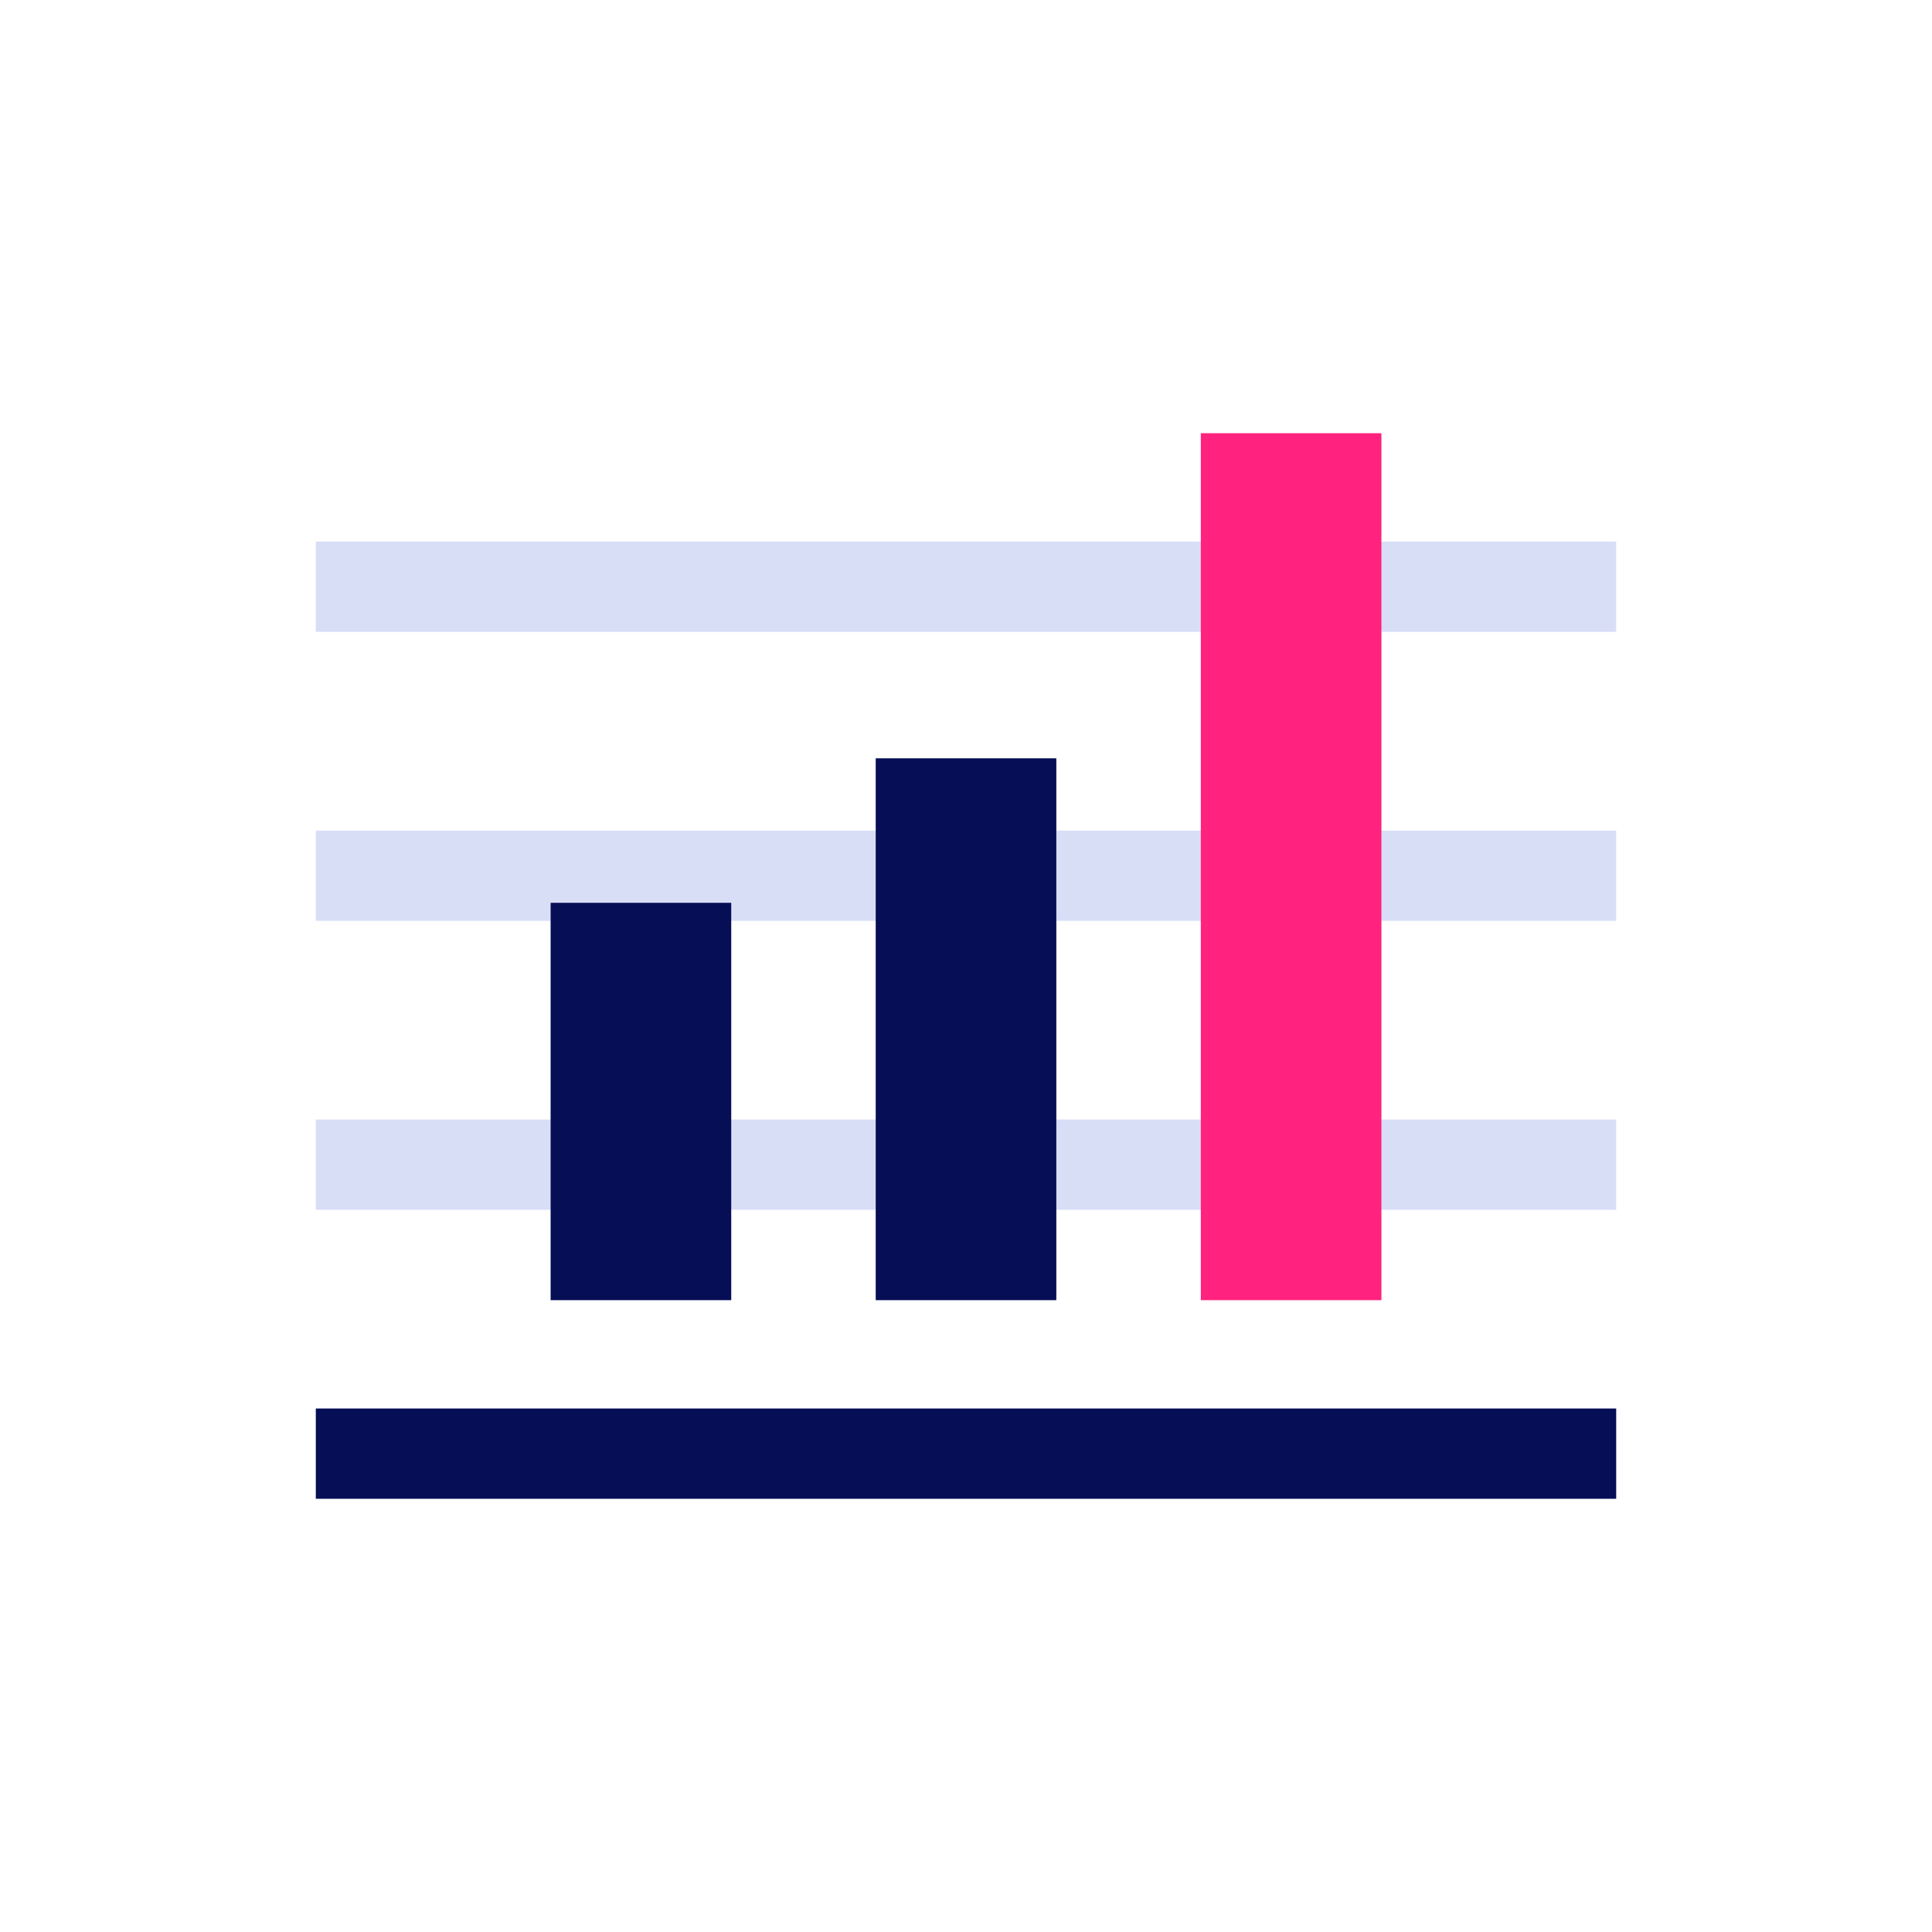 <svg xmlns="http://www.w3.org/2000/svg" viewBox="0 0 52 52" ><path d=" M 8.5 14.577 L 43.5 14.577 L 43.5 17.007 L 8.5 17.007 L 8.5 14.577 Z  M 8.5 22.355 L 43.5 22.355 L 43.5 24.785 L 8.5 24.785 L 8.5 22.355 Z  M 43.5 30.132 L 8.5 30.132 L 8.5 32.563 L 43.5 32.563 L 43.5 30.132 Z " fill-rule="evenodd" fill="rgb(217,222,247)"/><rect x="8.5" y="37.91" width="35" height="2.43" transform="matrix(1,0,0,1,0,0)" fill="rgb(6,14,86)"/><rect x="14.82" y="24.299" width="4.861" height="10.695" transform="matrix(1,0,0,1,0,0)" fill="rgb(6,14,86)"/><rect x="23.57" y="20.41" width="4.861" height="14.584" transform="matrix(1,0,0,1,0,0)" fill="rgb(6,14,86)"/><rect x="32.32" y="11.66" width="4.861" height="23.334" transform="matrix(1,0,0,1,0,0)" fill="rgb(255,34,126)"/></svg>